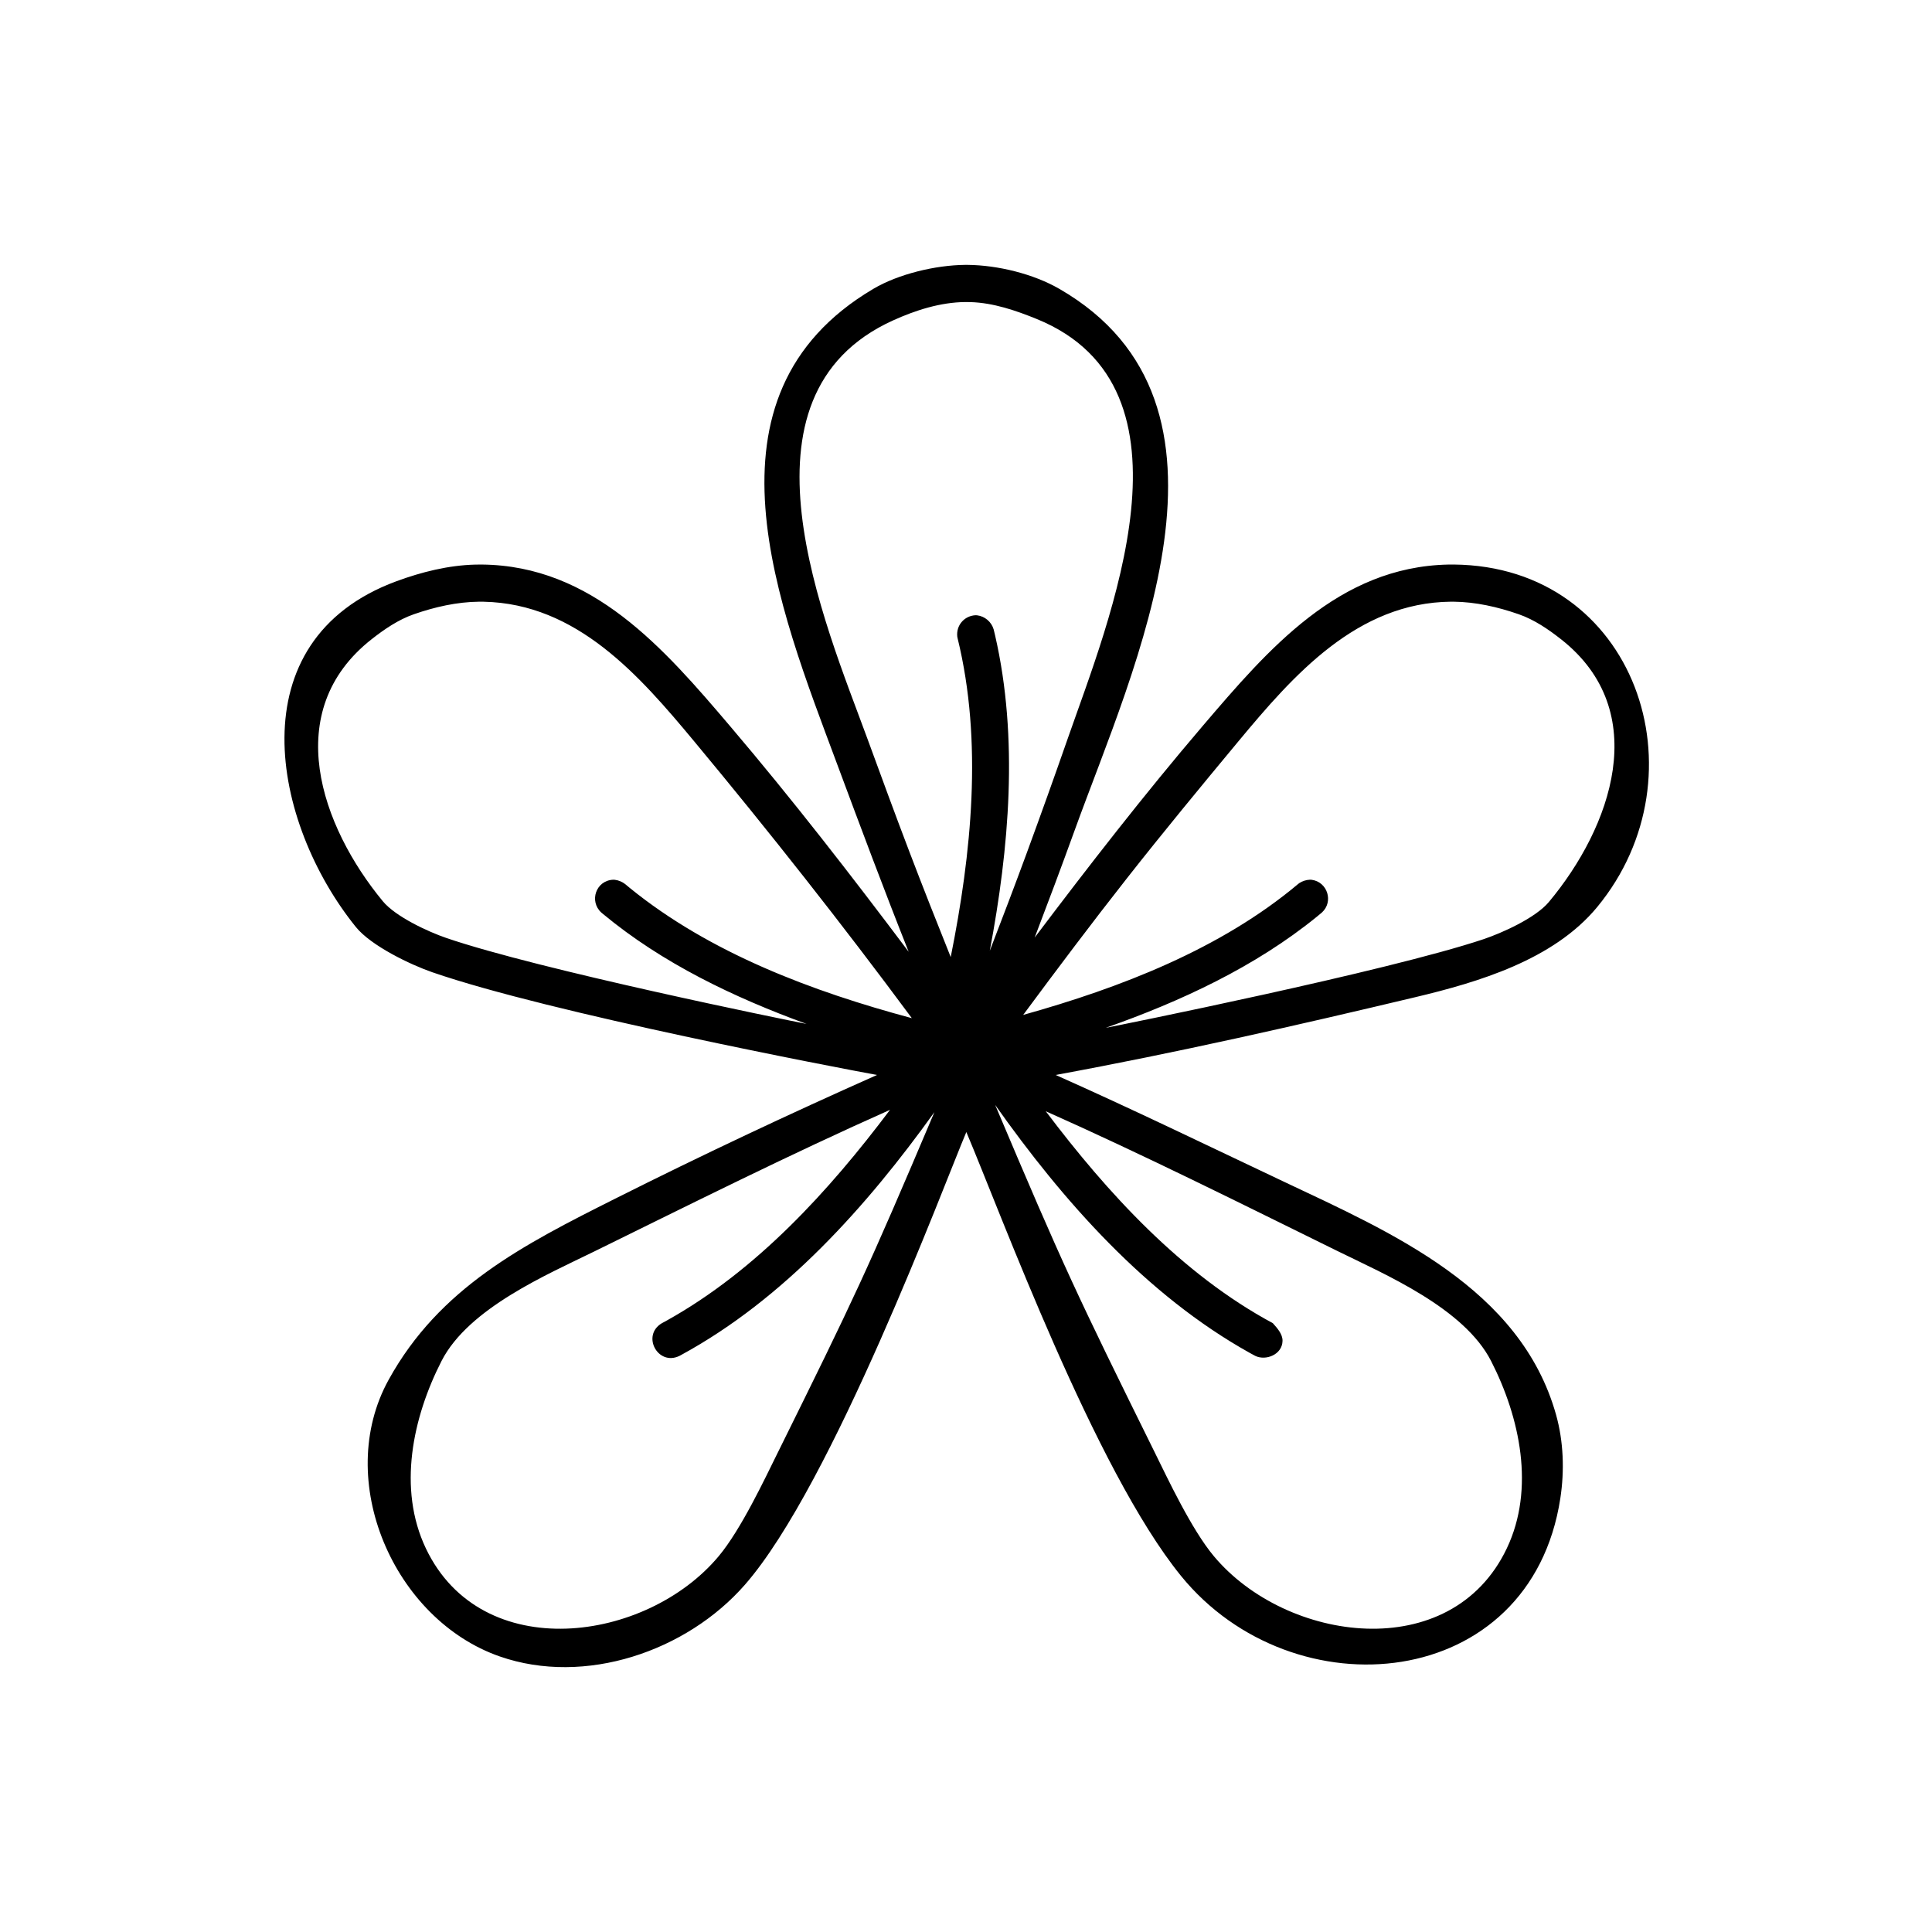 <?xml version="1.0" encoding="UTF-8"?>
<!-- The Best Svg Icon site in the world: iconSvg.co, Visit us! https://iconsvg.co -->
<svg fill="#000000" width="800px" height="800px" version="1.1" viewBox="144 144 512 512" xmlns="http://www.w3.org/2000/svg">
 <path d="m384.8 396.22c-6.566-16.5-12.777-33.141-18.973-49.781-15.449-41.527-38.406-97.492 9.594-125.88 6.734-3.984 16.555-6.281 24.312-6.363 0.234-0.004 0.473-0.004 0.707 0 7.961 0.082 17.375 2.359 24.312 6.363 52.941 30.562 19.68 100.23 4.062 143.43-3.445 9.527-7.004 19.016-10.617 28.48 14.359-19.016 28.98-37.863 44.449-55.988 17.473-20.477 36.113-42.27 65.184-42.867 0.461-0.008 0.922-0.008 1.383-0.008 48.352 0.41 66.922 55.785 38.066 90.762-11.582 14.043-31.59 19.941-48.266 23.91-31.602 7.523-63.309 14.73-95.258 20.598 20.293 9.023 40.277 18.727 60.355 28.223 28.5 13.48 62.836 28.246 72.258 61.809 1.996 7.117 2.254 14.844 1.137 22.152-7.879 51.5-70.777 57.176-100.54 20.551-22.844-28.105-47.676-95.926-56.875-117.61-5.969 14.07-35.48 93.441-58.672 119.96-15.453 17.672-42.383 26.867-64.949 19.023-28.086-9.762-44.176-46.68-29.477-73.328 13.477-24.43 35.621-35.742 60.059-48.012 22.852-11.473 45.996-22.379 69.363-32.766-9.957-1.824-86.562-16.398-117.87-27.23-5.742-1.988-16.195-6.984-20.234-11.984-22.18-27.453-31.875-75.918 10.77-91.637 6.664-2.453 13.746-4.219 20.84-4.402 0.578-0.012 1.152-0.02 1.727-0.016 29.359 0.262 48.285 22.188 65.875 42.875 16.449 19.344 32.02 39.438 47.277 59.742m22.922 40.57c18.129 42.902 21.691 50.387 42.316 92.141 3.441 6.965 9.73 20.387 15.641 27.457 19.188 22.945 62.867 28.961 77.633-2.039 7.559-15.863 3.473-34.762-4.164-49.688-7.176-14.027-28.113-22.938-40.566-29.066-25.684-12.637-51.289-25.461-77.438-37.109 16.328 21.645 35.969 43.145 60.168 56.16 1.191 1.328 2.609 2.906 2.574 4.688-0.066 3.656-4.449 5.344-7.238 3.977-0.492-0.266-0.98-0.531-1.473-0.801-27.473-15.32-49.52-40.34-67.457-65.719m-27.859 1.324c-26.43 11.762-52.312 24.719-78.273 37.48-12.449 6.117-33.395 15.043-40.57 29.066-7.637 14.934-11.707 33.828-4.148 49.691 14.762 30.984 58.434 24.996 77.609 2.035 5.898-7.062 12.211-20.504 15.652-27.457 20.27-40.965 23.676-48.129 41.504-90.219-17.879 24.926-39.797 49.488-67.074 64.34l-0.484 0.262c-5.715 2.797-10.168-5.422-4.66-8.664 0.453-0.242 0.91-0.492 1.363-0.742 23.719-13.227 42.945-34.324 59.082-55.789m57.176-21.738c3.301-0.633 74.559-14.953 100.03-23.465 4.949-1.656 13.852-5.633 17.41-9.895 16.508-19.762 27.547-50.48 3.242-69.598-3.418-2.688-7.117-5.211-11.223-6.644-5.559-1.941-11.457-3.281-17.344-3.332h-0.578c-24.934 0.223-41.797 19.453-56.402 37.031-9.93 11.957-19.828 23.945-29.438 36.164-9.398 11.945-18.531 24.102-27.578 36.316 25.586-7.156 52.223-17.367 72.844-34.68l0.34-0.262c0.859-0.547 1.793-0.844 2.82-0.891 0.141 0.008 0.285 0.012 0.43 0.02 4.231 0.559 5.863 5.805 2.734 8.668-0.43 0.359-0.859 0.719-1.289 1.074-16.434 13.371-36.152 22.492-56.004 29.492m-51.387-2.562c-18.504-24.988-37.781-49.422-57.656-73.336-14.582-17.539-31.117-36.52-55.824-37.023-0.387-0.008-0.77-0.008-1.156-0.008-5.887 0.051-11.785 1.395-17.344 3.332-4.086 1.426-7.769 3.938-11.172 6.609-24.27 19.062-13.414 49.59 2.953 69.43 3.406 4.125 12.062 8.113 16.828 9.742 24.645 8.43 90.191 21.758 95.473 22.781-19.195-7.004-38.168-16.039-53.98-29.172l-0.422-0.355c-3.246-2.977-1.438-8.488 3.164-8.688 0.141 0.008 0.285 0.012 0.43 0.02 1.016 0.137 1.926 0.512 2.734 1.133 0.395 0.332 0.793 0.664 1.191 0.992 21.316 17.348 48.551 27.508 74.777 34.543m20.648-17.809c3.348-8.688 6.664-17.387 9.875-26.125 3.652-9.945 7.227-19.922 10.715-29.926 10.977-31.484 36.688-93.141-8.09-111.41-5.598-2.281-11.527-4.305-17.57-4.492-0.477-0.012-0.953-0.016-1.43-0.016-6.59 0.066-13.156 2.16-19.156 4.883-44.105 20.023-18.105 79.863-6.703 110.98 3.66 9.992 7.32 19.984 11.113 29.926 3.547 9.301 7.203 18.559 10.91 27.797 5.481-27.324 8.551-57.07 1.82-84.496l-0.086-0.434c-0.32-2.992 1.859-5.481 4.785-5.656 0.148 0.004 0.293 0.008 0.441 0.012 2.078 0.246 3.828 1.727 4.418 3.734 0.133 0.543 0.266 1.09 0.391 1.633 6.25 27.254 3.703 56.398-1.426 83.594" fill-rule="evenodd"/>
</svg>